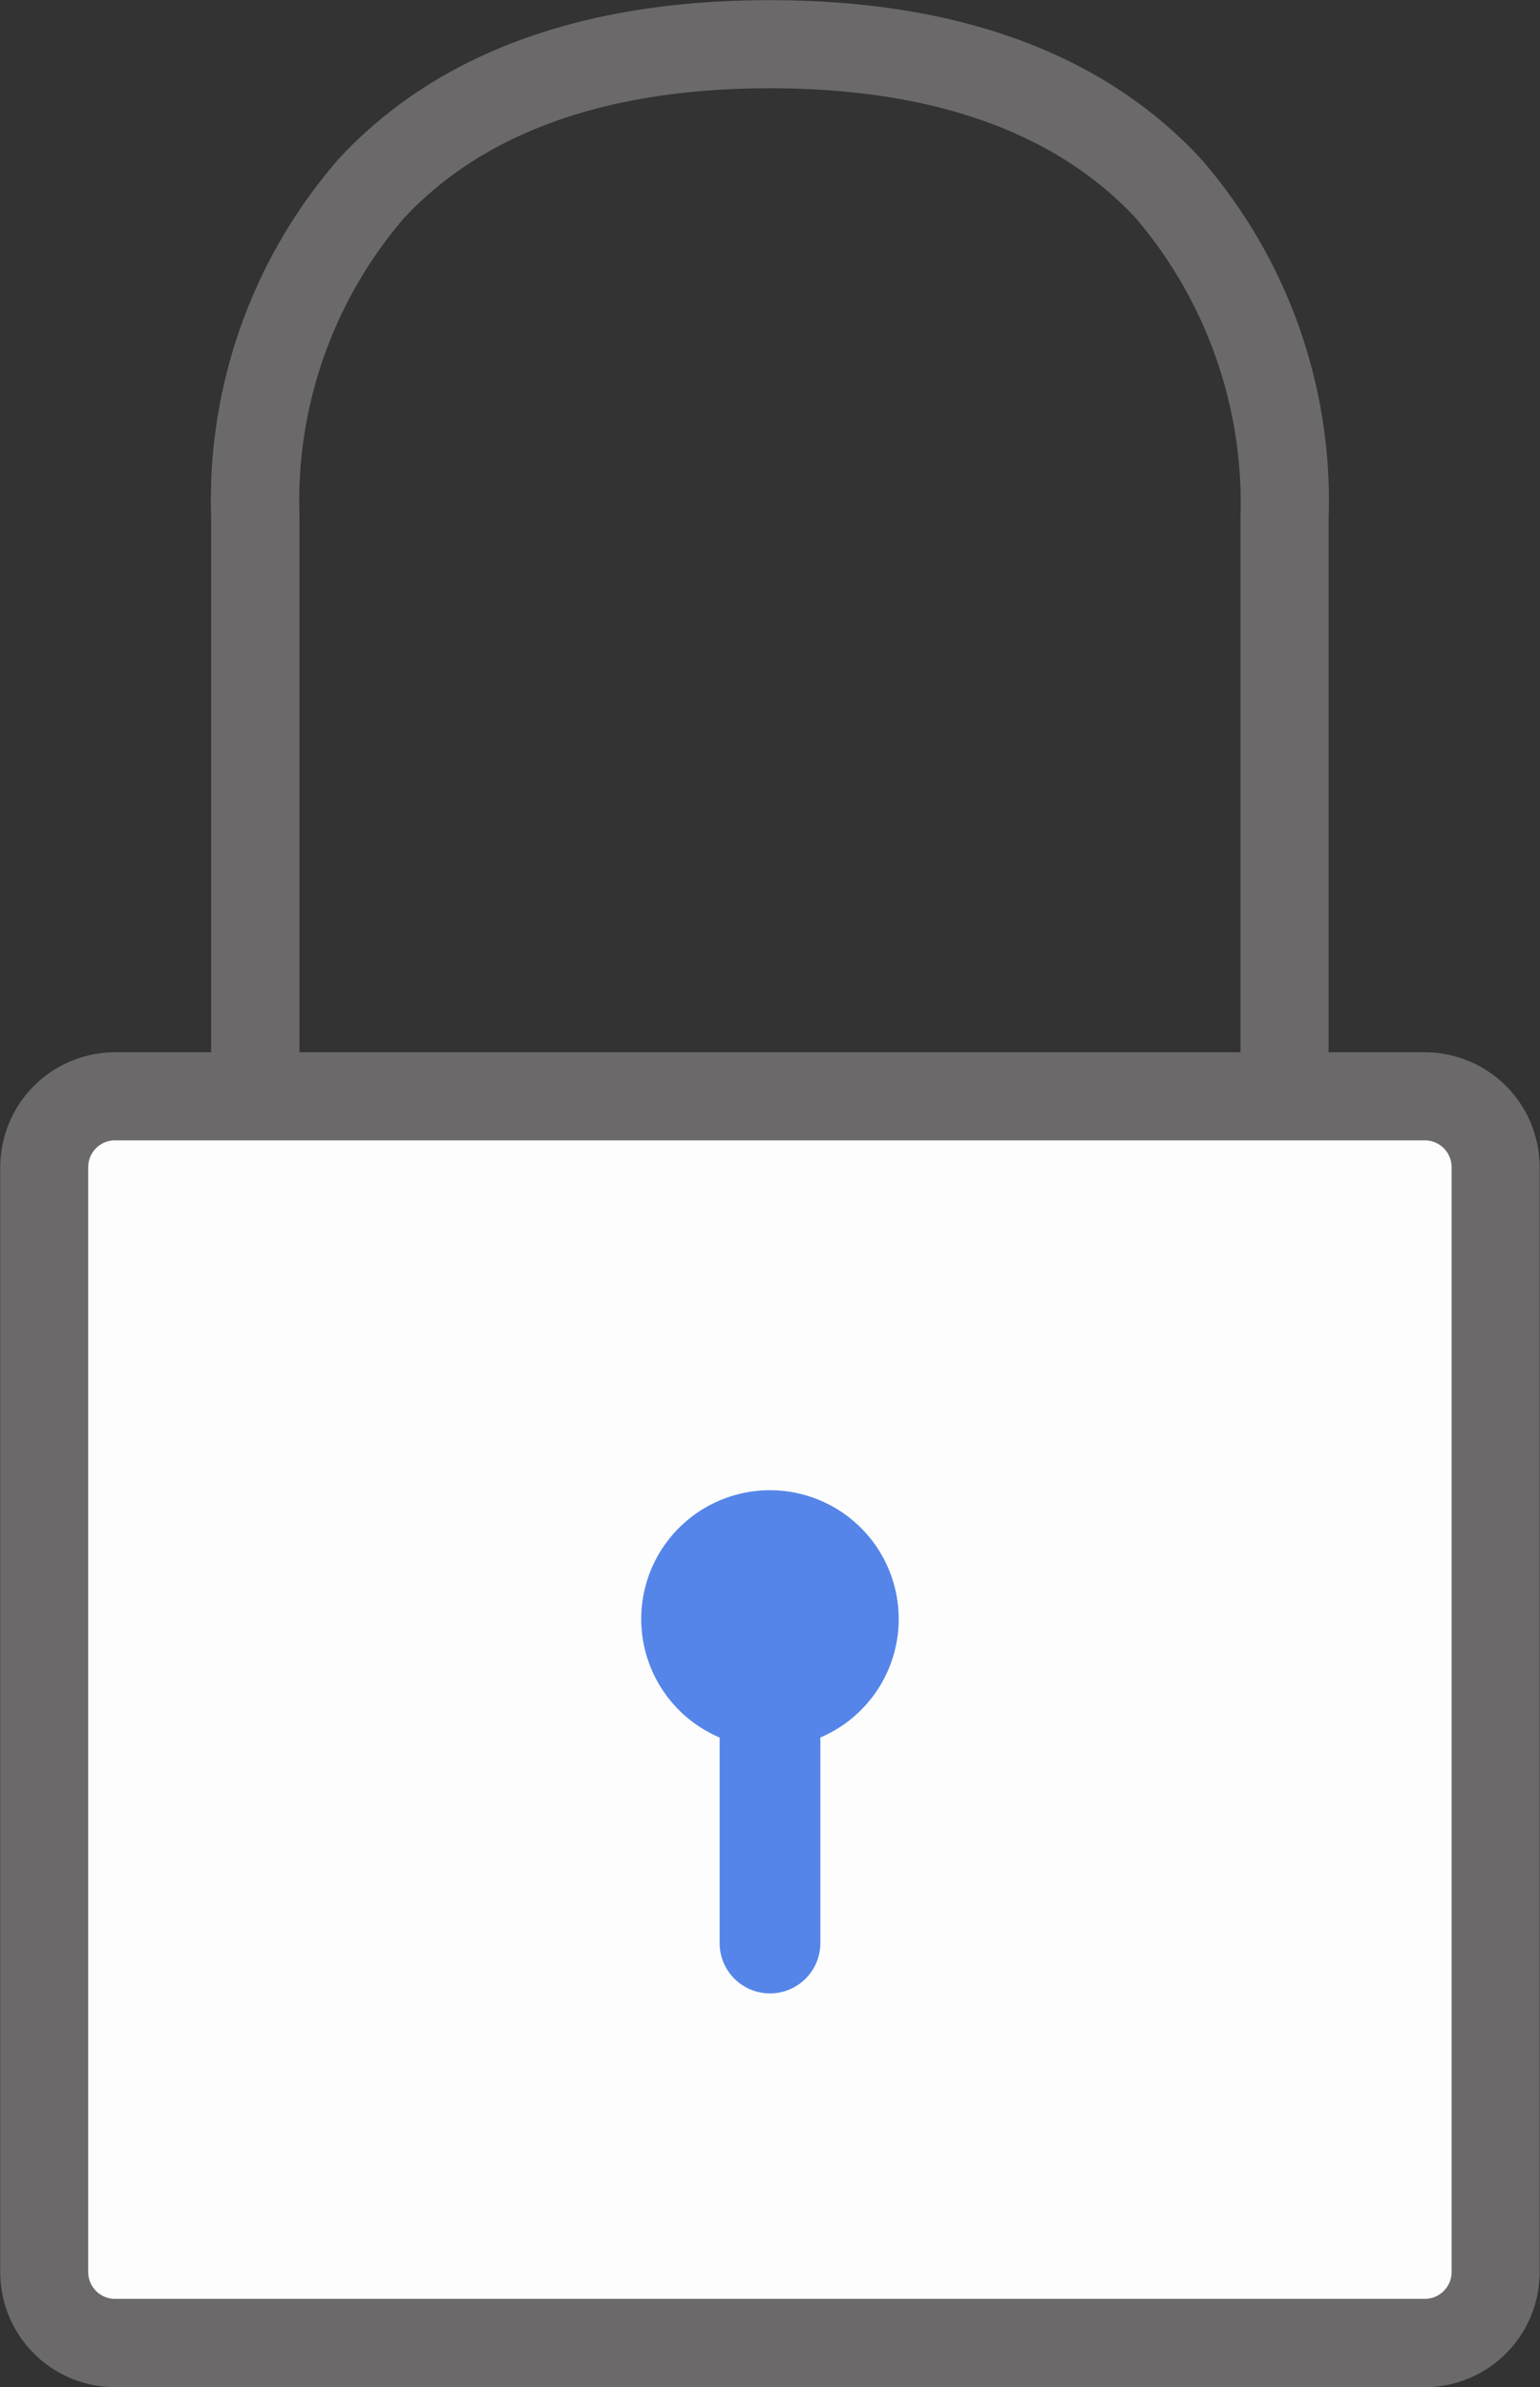 <svg xmlns="http://www.w3.org/2000/svg" width="30.923" height="47.923" viewBox="0 0 30.923 47.923">
  <rect x="0" y="0" width="30.923" height="47.923" fill="#333333" stroke="none"/>
  <g id="그룹_8" data-name="그룹 8" transform="translate(-688.084 -882.829)">
    <path id="패스_5" data-name="패스 5" d="M0,0H29.077V24.822H0Z" transform="translate(688.734 904.935)" fill="#fdfdfd"/>
    <g id="그룹_3" data-name="그룹 3" transform="translate(688.084 903.948)">
      <path id="패스_1" data-name="패스 1" d="M875.7,275.337H849.389a2.308,2.308,0,0,1-2.3-2.3V250.839a2.308,2.308,0,0,1,2.3-2.3H875.7a2.308,2.308,0,0,1,2.3,2.3v22.193A2.308,2.308,0,0,1,875.7,275.337Zm-26.313-25.03a.539.539,0,0,0-.532.532v22.193a.539.539,0,0,0,.532.532H875.7a.539.539,0,0,0,.532-.532V250.839a.539.539,0,0,0-.532-.532Z" transform="translate(-847.084 -248.534)" fill="#6b696a"/>
    </g>
    <g id="그룹_4" data-name="그룹 4" transform="translate(692.316 882.829)">
      <path id="패스_2" data-name="패스 2" d="M874.615,241.447a.887.887,0,0,1-.887-.886V229.123a8.811,8.811,0,0,0-2.119-6.008c-1.613-1.718-4.079-2.589-7.33-2.589s-5.73.876-7.342,2.6a8.715,8.715,0,0,0-2.106,5.933l0,11.5a.887.887,0,0,1-1.773,0V229.123a10.428,10.428,0,0,1,2.58-7.2c1.961-2.1,4.867-3.166,8.639-3.166s6.678,1.065,8.639,3.165a10.455,10.455,0,0,1,2.581,7.264l0,11.377A.887.887,0,0,1,874.615,241.447Z" transform="translate(-853.051 -218.754)" fill="#6b696a"/>
    </g>
    <g id="그룹_7" data-name="그룹 7" transform="translate(700.96 912.741)">
      <g id="그룹_5" data-name="그룹 5" transform="translate(0 0)">
        <path id="패스_3" data-name="패스 3" d="M870.86,264.4a2.585,2.585,0,1,1-2.585-2.585A2.585,2.585,0,0,1,870.86,264.4Z" transform="translate(-865.69 -261.811)" fill="#5585e9"/>
      </g>
      <g id="그룹_6" data-name="그룹 6" transform="translate(1.574 2.215)">
        <path id="패스_4" data-name="패스 4" d="M868.647,272.439a1.011,1.011,0,0,1-1.011-1.011V265.56a1.011,1.011,0,1,1,2.023,0v5.868A1.012,1.012,0,0,1,868.647,272.439Z" transform="translate(-867.636 -264.549)" fill="#5585e9"/>
      </g>
    </g>
  </g>
</svg>

